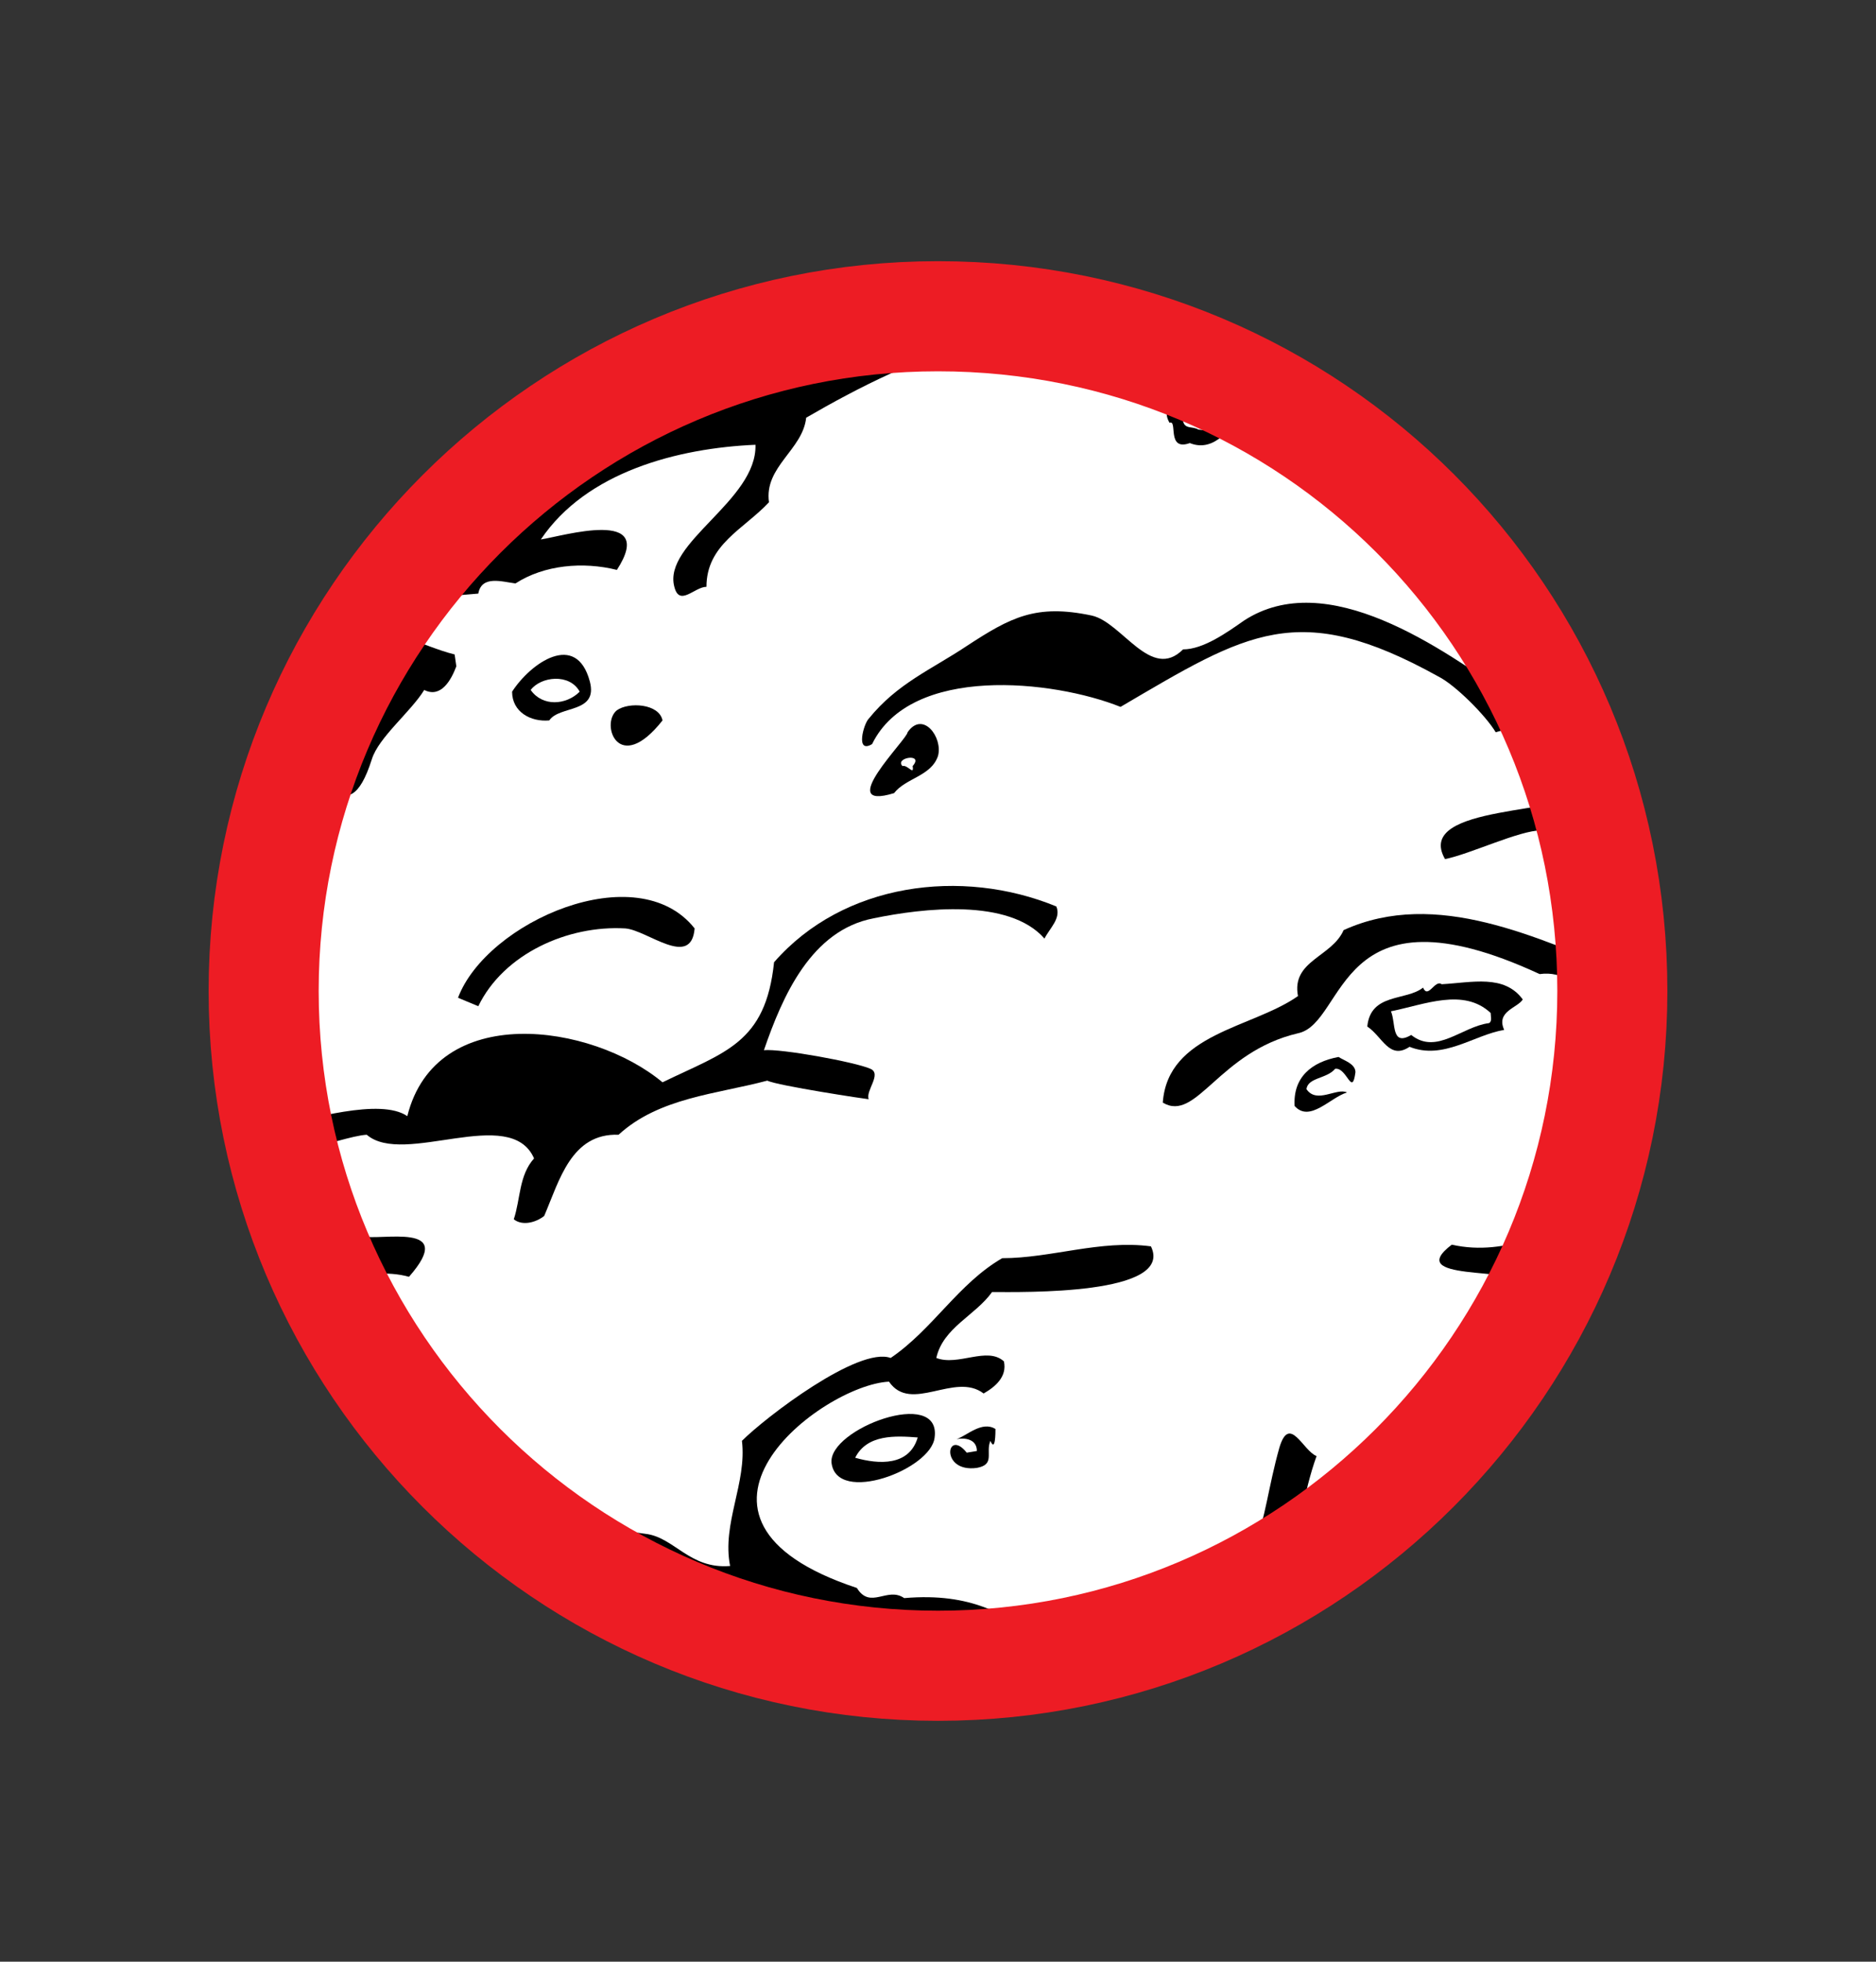 <?xml version="1.0" encoding="utf-8"?>
<!-- Generator: Adobe Illustrator 26.1.0, SVG Export Plug-In . SVG Version: 6.00 Build 0)  -->
<svg version="1.1" id="Layer_1" xmlns="http://www.w3.org/2000/svg" xmlns:xlink="http://www.w3.org/1999/xlink" x="0px" y="0px"
	 viewBox="0 0 111 116" style="enable-background:new 0 0 111 116;" xml:space="preserve">
<rect x="0" y="0" width="111" height="116" fill="#333333" stroke="none"/>
<style type="text/css">
	.st0{fill:#FFFFFF;stroke:#FFFFFF;stroke-width:0.414;}
	.st1{stroke:#FFFFFF;stroke-width:0.414;}
	.st2{fill:none;stroke:#ED1C24;stroke-width:6.631;}
	.st3{clip-path:url(#SVGID_00000145741786291661113680000010022179249172071602_);}
	
		.st4{clip-path:url(#SVGID_00000037655917970199598280000015381345042747010995_);fill:#FFFFFF;stroke:#000000;stroke-width:1.235;}
	
		.st5{clip-path:url(#SVGID_00000037655917970199598280000015381345042747010995_);fill:#FFFFFF;stroke:#000000;stroke-width:1.646;}
	.st6{clip-path:url(#SVGID_00000037655917970199598280000015381345042747010995_);fill:#FFFFFF;}
	.st7{clip-path:url(#SVGID_00000037655917970199598280000015381345042747010995_);}
	.st8{clip-path:url(#SVGID_00000037655917970199598280000015381345042747010995_);fill:#ABABAB;}
	.st9{clip-path:url(#SVGID_00000037655917970199598280000015381345042747010995_);fill:none;stroke:#000000;stroke-width:1.235;}
	.st10{clip-path:url(#SVGID_00000037655917970199598280000015381345042747010995_);fill:none;stroke:#000000;stroke-width:1.646;}
	.st11{clip-path:url(#SVGID_00000065054061908563347010000003465242070899396770_);}
	.st12{stroke:#000000;stroke-width:0.408;stroke-miterlimit:3.864;}
	.st13{fill:#FFFFFF;stroke:#000000;stroke-width:0.408;stroke-miterlimit:3.864;}
	.st14{fill:none;stroke:#ED1C24;stroke-width:6.531;}
	.st15{clip-path:url(#SVGID_00000090994904475639759260000006591348390189248954_);}
	.st16{fill:#FFFFFF;stroke:#000000;stroke-width:1.24;}
	.st17{fill:#8F817D;stroke:#FFFFFF;stroke-width:7.438821e-02;}
	.st18{fill:#B7AAA7;stroke:#FFFFFF;stroke-width:7.438821e-02;}
	.st19{fill:#CCC2C0;stroke:#FFFFFF;stroke-width:7.438821e-02;}
	.st20{fill:#A29490;stroke:#FFFFFF;stroke-width:7.438821e-02;}
	.st21{fill:none;stroke:#ED1C24;stroke-width:6.612;}
	.st22{fill:#FFFFFF;stroke:#000000;stroke-width:0.827;}
	.st23{clip-path:url(#SVGID_00000165938147070398328120000008116622391048848536_);}
	.st24{fill:#FFFFFF;}
</style>
<circle cx="183.8" cy="54.6" r="40.6"/>
<g>
	<line class="st0" x1="150.8" y1="41.8" x2="182.4" y2="95.3"/>
	<line class="st0" x1="150.2" y1="42.4" x2="181.5" y2="95.3"/>
	<path class="st0" d="M171.1,76l-18.5-31.3c0,0,8.9-5.5,12.6-6.6c3.7-1.1,8.6-3.2,12-1.8c3.5,1.4,3.1,2.9,6.1,3
		c1.6,0.1,3.1-2.1,8.5-3c7-1.2,9.7-0.7,10.9,0.4c1.3,1.1,1.4,6.3,3,8.8c1.6,2.5,5.2,6.6,7.7,10.2c2.5,3.6,7,8.1,7,8.1l-2-0.4
		c0,0-1.1-0.9-3.2-0.7c-2.1,0.2-2.7,0.2-5,1.1c-2.3,0.9-3.9,2.9-8.4,2.7c-4.5-0.2-8.4-2.7-11.1-1.8c-2.7,0.9-3.6,2.3-6.1,3.6
		c-2.5,1.3-3.2,0.9-5.5,2.3c-2.3,1.4-2.7,2.1-4.3,3C173.1,74.4,171.1,76,171.1,76z"/>
	<line class="st0" x1="196.4" y1="60.8" x2="196.8" y2="60.7"/>
	<path class="st0" d="M196.8,60.7l1.8-0.3c0,0,1.1,2.2,2.1,3.2c0.7,0.6,1.8,1.5,2.4,2.1"/>
	<path class="st0" d="M203.2,65.7c0.1,0.1,0.2,0.1,0.2,0.2"/>
	<path class="st0" d="M203.4,66c0.2,0.2,0.3,0.3,0.3,0.3l-3,0.1c0,0-1.8-1.6-2.9-2.6c0,0-1.1-1.9-1.7-3.1"/>
	<path class="st0" d="M196.1,60.5c-0.1-0.2-0.2-0.3-0.2-0.4c-0.5-1.1-3.6-4.3-5.2-6.1c-1.6-1.8-6.1-8.4-6.1-8.4
		c-1.4-2.7-3.6-6.8-3.6-6.8s-2.7-2-4.5-2.7c-1.9-0.7-5.6,0.4-5.6,0.4"/>
	<path class="st0" d="M150.1,40.4c-0.6,0-1,0.5-1,1c0,0.6,0.5,1,1,1c0.6,0,1-0.5,1-1C151.1,40.8,150.7,40.4,150.1,40.4z"/>
</g>
<path class="st1" d="M152.6,44.7c0,0,3.2-2,4.4-2.5c1.2-0.5,4.5-2.4,4.5-2.4s2,3,2.8,4.3c0.8,1.2,2.6,3.7,2.6,3.7s-3,1.2-3.7,1.6
	c-0.6,0.4-2.4,1.7-3.1,2.1c-0.7,0.4-2.4,1.5-2.4,1.5L152.6,44.7z"/>
<path class="st1" d="M166.8,47.8c0,0,0.9-0.4,2.9-0.9c2-0.5,6.3-2.6,6.3-2.6l2.8,3.9l1.7,2.9c0,0-2.2,1-2.9,1.4
	c-0.6,0.4-2.8,1.5-4,2.1c-1.2,0.5-3,1.7-3,1.7s-2.1-4-2.5-4.9C167.8,50.5,166.8,47.8,166.8,47.8z"/>
<path class="st1" d="M170.6,36.5c0,0,2.5,1.9,3.5,3.5c1,1.6,1.9,4.4,1.9,4.4s1-0.7,4.8,0.1c3.8,0.8,4.1,1.7,4.1,1.7l-3.8-7.4
	c0,0-2.4-2-3.8-2.4c-1.3-0.4-3.5-0.6-4.5-0.3C171.6,36.3,170.6,36.5,170.6,36.5z"/>
<path class="st1" d="M170.6,56.3c0,0-3.5,2.4-4.5,2.9c-1.1,0.5-4,1.8-4,1.8l4.7,7.8c0,0,1.6-0.7,2.7-1.3c1.1-0.6,2-2.2,2.9-2.7
	c0.9-0.4,2.8-1.3,2.8-1.3s-1.5-2.9-2.5-3.9C171.6,58.5,170.6,56.3,170.6,56.3z"/>
<path class="st1" d="M175,63.3c0,0,2.1-0.6,4.4-2c2.3-1.3,5.6-2.9,5.6-2.9s1.2,1.2,2.7,2.7c1.4,1.4,2.4,3.7,2.4,3.7
	s-4.1,2.7-4.5,2.9c-0.4,0.2-3.7,1.5-4.2,1.7c-0.5,0.2-2,1.1-2,1.1s-1.8-2.3-2.4-3C176.2,66.7,175,63.3,175,63.3z"/>
<path class="st1" d="M185,58.3c0,0,1.2-0.7,4.5-0.4c3.3,0.4,5.9,1.5,5.9,1.5s-2.9-3.3-3.8-4.3c-1-1-2.5-3.5-2.5-3.5s-1.8-1-4-1
	c-2.2,0-4.5,0.4-4.5,0.4s0.6,2.1,1.8,3.7C183.3,56.4,185,58.3,185,58.3z"/>
<path class="st1" d="M186,47.7c0,0,0.6-0.2,2-0.4c1.3-0.3,1.8-0.6,1.8-0.6l3.7,7.1l-2.6,0.7l-1.9-2.7L186,47.7z"/>
<path class="st1" d="M184.3,39c0,0,1.5,1.3,2.8,3.1c1.3,1.8,2.6,4.5,2.6,4.5s1.6-1.2,3.9-2.1c2.3-0.9,3.9-1.4,3.9-1.4
	s-1-2.1-1.9-3.7c-0.9-1.6-2.3-3.3-2.3-3.3s-3.3,0.4-4.4,0.9C188,37.4,184.3,39,184.3,39z"/>
<path class="st1" d="M197.6,43c0,0,2-0.1,3.6-0.1c1.6,0,3.6,0.2,3.6,0.2s0.5,1.7,1.1,2.5c0.5,0.8,3,4.2,3,4.2s-2.3-0.8-4.5-0.5
	c-2.2,0.3-4.1,1.1-4.1,1.1s-1-2.4-1.3-3.5C198.5,45.7,197.6,43,197.6,43z"/>
<path class="st1" d="M200.1,50.3c0,0-2,1.2-2.9,1.7c-1,0.5-3.7,1.7-3.7,1.7s0.9,2.1,2,3.3c1.1,1.2,3.1,3.5,3.1,3.5s2.3-0.6,3.7-1.5
	c1.3-0.9,3.2-1.9,3.7-1.9c0.4,0-2.4-2.5-2.4-2.5L200.1,50.3z"/>
<path class="st1" d="M205.9,57c0,0,1.7-0.4,4.4-0.3c2.7,0.2,4.2,0.2,4.2,0.2l5.9,6.8c0,0-3.7-1.2-5.2-1.2c-1.4,0.1-4,0.8-4,0.8
	s-2-1.4-2.9-2.5C207.4,59.7,205.9,57,205.9,57z"/>
<path class="st1" d="M196.4,60.9l2.2-0.4c0,0,0.9,1.9,1.6,2.7c0.7,0.8,3.7,3.2,3.7,3.2s-2,0-2.5,0c-0.5,0-1.5-1.1-2.1-1.5
	c-0.6-0.4-2.1-2.4-2.1-2.4L196.4,60.9z"/>
<circle class="st2" cx="183.8" cy="54.6" r="40.6"/>
<g>
	<g>
		<defs>
			<circle id="SVGID_1_" cx="180.5" cy="149.7" r="40.3"/>
		</defs>
		<defs>
			<circle id="SVGID_00000117639472246340510600000002765139840415264702_" cx="180.5" cy="149.7" r="40.3"/>
		</defs>
		<use xlink:href="#SVGID_1_"  style="overflow:visible;"/>
		<clipPath id="SVGID_00000101102376345595560810000010732057447167757226_">
			<use xlink:href="#SVGID_1_"  style="overflow:visible;"/>
		</clipPath>
		
			<clipPath id="SVGID_00000026149595029553902760000016282883376976986558_" style="clip-path:url(#SVGID_00000101102376345595560810000010732057447167757226_);">
			<use xlink:href="#SVGID_00000117639472246340510600000002765139840415264702_"  style="overflow:visible;"/>
		</clipPath>
		
			<path style="clip-path:url(#SVGID_00000026149595029553902760000016282883376976986558_);fill:#FFFFFF;stroke:#000000;stroke-width:1.235;" d="
			M220.5,186.1c-1.1-0.6-3.2-0.3-3.8-1.3c-2.8-0.5-5.4-1.4-8.1-1.9c-0.5-0.7-9.5-0.6-10-0.6c-0.1-0.1-0.1-0.1-0.1-0.2
			c0.1-0.1,0.3-0.2,0.3-0.3c-1.4-0.1-11.8-0.6-11.9-1.2c0.1-0.3,0.3-0.1,0.4-0.3c-0.9-0.5-2.8,0.1-3.8-0.3c0,0,0-0.1,0-0.1
			c-3.1-0.3-4.8,0.1-7.7,0.5c-2.2,0-4.3,1.1-6.2,0.6c-0.3,0-3.8-0.2-3.6,0.5c2.4,1.7-1.9,1.6-2.6,1.6c-0.5-0.1-0.9-0.2-1.4-0.3
			c-1.6-0.1-3.2,0.6-4.6,0.5c-0.1-0.2,0-0.3,0-0.4c1.1-0.8,3.1-1.6,3.8-2.5c-1.6-1.2-4.4-0.1-6.2-1.1c0-1.5,3.3-1.5,3.5-2.7
			c-0.3-0.3-0.9-0.6-0.9-0.9c0.1-0.1,0.1-0.1,0.2-0.2c0,0,0,0,0.1,0c0.4-0.2,0.9-0.4,1.2-0.8c-0.5-1-5.5-2.5-6.2-2.7
			c-1-0.2-5.8-0.6-5.7-1.6c0.5-0.1,0.9-0.2,1.4-0.3c0.2-0.5,2.5-0.5,3.2-0.7c0-1.6,4.5-4.8,6-5.7c2.3-1.7,4.6-3.2,6.7-5.2
			c0.2-0.2,3.4-2.5,3.5-3.1c0.2-0.1,0.3-0.1,0.5-0.2c0-0.5-0.3-1-0.5-1.3c-0.4,0-1.3-0.1-1.4-0.4c-0.6-0.1-2-0.6-2.2-1.2
			c-1-0.3-1-0.6-1.1-1.4c-1.1,0-0.7-0.2-1.7,0.4c-2.7,0.9-4.7-0.7-3.7-3.4c-1.5-0.2-1.2-0.7-1-1.9c-0.6,0-1.1,0.1-1.4-0.3
			c-1.3,0.2-2,0.1-3.1,0.4c-3,0-3.1-2.6-1.4-4.3c0,0,0-0.1,0-0.1c-2.5-1.5,1-2.7,1-3c-1.6-1.1-1.1-0.9-0.7-1.9c-2-2.4,2.1-3.1,2-3.4
			c0.1-1.2,1.1-1.5,2.1-1.8c0-0.7,0.2-0.5,0.7-0.9c-2.7-2.3,2-3.3,3.6-3.3c-0.1-1.3,0.2-1.3,1.2-1.7c0-0.9,1-3,1.8-3.3
			c0.1-0.6,0.2-0.8,0.6-1.3c-0.4-3.8,3.1-3.8,4.9-1.3c1.2-1.5,0.9-1.1,2.7-1.2c0.2-1.4,0.6-2,2-2.2c2.4-2.3,5.4-0.4,6,2.7
			c0.5,0.2,0.9,0.4,1.2,1c0,0,0.1,0,0.1,0c1.5-1.2,6.5,0.8,5.2,3c0,0.1,0,0.1,0,0.2c1.7,0.6,0.4,1.6,0.5,2.3
			c0.7,0.3,0.6,0.7,0.5,1.4c1,0.3,1.2,0.6,1.3,1.7c1.1,0.1,1.5,0.6,2.6,0.2c1,0,1.5-0.1,2.4,0.7c0.8,1.3,2-1.2,4.1-0.6
			c0.6-0.4,1.2-0.9,2-0.7c0.9,0.8,1.6-2,3.1,0.1c1.9-0.1,2.5,0.4,2.8,2.4c2.3-0.6,1,1,1.7,2.6c2.4,0,1.2,0.2,1.3,2.3
			c1.6-0.6,2.1,0.1,2.2,1.7c1.2-0.1,1.4,0.5,1.2,1.7c1.4,0.3,1.2,0.4,1.2,1.5c1.2,1.2,1.4,1.5,1.2,3.4c2.3,1.2,2.4,5.1-0.2,6.1
			c-0.2,0.6-0.8,1.2-1.5,1.3c0.2,1.1-0.3,1.5-0.3,2.8c-0.3,1.1-0.5,0.9-1.4,1.5c-0.3,1.5-1.1,1.7-2.5,1.7c-0.3,0.9-0.9,1-1.7,1
			c-0.3,0.5-0.7,0.6-1.2,0.9c-0.3,1-0.9,1.3-1.9,1.3c0.5,0.8,1,1.6,1.5,2.4c1.7,0,5.1,1.7,6.6,2.2c1.7,0.8,2.7,2.1,4.6,2.9
			c1.9,0.4,3.5,1.1,5.3,1.6c3.1,0.3,6.1,0.6,9.3,1.3c0,0.1,0,0.2,0.1,0.3c-1.1,1.6-4.8,1.5-5,2.4c0.3,1.1,0.5,2,0.5,3.2
			c2,1.7-0.3,1.6-0.3,2.9c0.4,0.3,1.2,1.9,1.5,2.5c0,0.5-0.5,0.6-0.5,1.1c0.1,0.1,2.7,1.3,2.3,2c-2.6,0.1-5.2,0.3-7.7,0.7
			C220.9,186.1,220.8,186.1,220.5,186.1L220.5,186.1z M192.3,165.2c0,0,0.1,0,0.1,0c0.1-0.3,1.1-0.3,1.3-0.3c2-0.7,3.6-2.2,5.6-2.9
			c0.1,0,0.8,0.3,0.9,0.2c-0.4-0.5-1-0.9-1.2-1.3c-0.2,0-0.1,0-0.2,0.1c-1.2,0-3.3-1.2-3.7-2.2c-1.6-0.2-3.6-0.6-3.8-2.4
			c-0.3-0.1-0.6-0.2-0.9-0.3c-2.5,1.3-3.9-0.3-3.8-2.7c-1.1-0.1-3.2-0.2-2.8-1.8c-0.5,0-1,0-1.5,0c-1.5-0.2-3,0.2-4.4,0.3
			c-1.4,1.5-2.2,2-4.4,1.7c0,0.2-0.1,0.3-0.1,0.5c2.9,0.2,5,2.7,7.4,4.3c1.8,1.4,2.3,3.2,4.8,2.8
			C187.7,162.5,189.5,164.4,192.3,165.2z"/>
		
			<path style="clip-path:url(#SVGID_00000026149595029553902760000016282883376976986558_);fill:#FFFFFF;stroke:#000000;stroke-width:1.646;" d="
			M198.9,182.2c-0.1,0-0.1,0-0.2-0.1c0.1-0.1,0.3-0.2,0.4-0.4c-0.3-0.3-11.1-0.9-12-1c0,0,0-0.1,0-0.1c0.1-0.1,0.1-0.1,0.6-0.3
			c0,0,0-0.1,0-0.1c-0.2-0.1-0.2-0.1-4-0.3c0,0,0-0.1,0-0.1c-0.6-0.1-1.2-0.2-1.7-0.3c0.3-0.1,0.3-0.1,3.4-0.2c0,0,0-0.1,0.1-0.1
			c-0.8-0.4-2.8,0.1-3.7-0.1c0.2-0.3,3-0.9,3.9-0.8c0.9-0.7,5.1-0.6,6.4-0.6c0.1-0.1,0.1-0.2,0.1-0.3c-0.3-0.2-0.4-0.3-0.6-0.3
			c0,0,0-0.1,0-0.1c0.4,0,2,0.1,2.2-0.1c-0.4-0.4-2.2-0.2-2.5-0.2c0,0,0-0.1,0-0.1c0.6-0.1,1.2-0.1,1.9-0.3c-0.7-0.1-3.8,0.4-4.2,0
			c-2.3-1-4.9-1.2-7.2-1.5c0,0,0-0.1,0-0.1c0.1-0.1,4.8-0.3,5.1-0.3c1.6,0.2,3.5-0.2,5.3-0.2c1,0.1,1,0.1,1.3,0.1
			c0.1-0.1,0.1-0.1,0.1-0.3c1.1-0.1,1.1-0.1,2.3-0.1c0,0,0-0.1-0.1-0.2c-0.9-0.2-1.7-0.1-2.5-0.1c0,0,0,0,0-0.1
			c0.4-0.4,1.9,0,2.6-0.3c-0.7-0.2-2.9-0.3-3.3,0.1c-0.5-0.1-1-0.3-1.4-0.4c0,0,0-0.1,0-0.1c1.8-0.2,4-0.2,5.8-0.6
			c-0.7,0-5.9,0.1-6,0.6c-0.4,0-0.8-0.3-1-0.4c0,0,0,0,0.1-0.1c2.6-0.1,5.3-0.4,7.9-0.6c0,0,0,0,0-0.1c-2.8-0.5-5.9,0.8-8.6,0.3
			c0,0,0,0,0-0.1c2.4-0.3,4.9-0.6,7.4-0.7c-0.8-0.8-8.2,1.2-8.5,0.1c1.1-0.1,5.2-0.1,6-0.4c-1.4-0.7-5.3,0.5-7,0.1c0,0,0-0.1,0-0.1
			c2.5-0.1,5-0.2,7.7-0.1c0-0.1,0-0.1,0-0.1c3.9,0.3,7.8,1,11.5,2.5c0.7,0.8,1.9,0.6,2.7,1.1c-0.1,0.1-4.3,1.4-4.4,1.4
			c-1-0.1-2.2-0.3-3,0.1c0,0,0,0.1,0,0.1c0.6,0,1.3-0.2,1.9,0.1c-0.4,0.4-2.1-0.5-2.1,0.4c0.4,0.4,5.5-0.7,6.5,0.7
			c1,0.5,1.9,0.8,2.9,1.4c-0.1,0.1-2.4-0.1-2.8,0.1c0.7,0.1,1.7,0,2.4,0.3c-0.3,0.2-2,0-2.5,0.2c0,0,0,0,0,0.1
			c0.6,0,0.7,0.1,2.9,0.2c-1.3,1.1-3.9,0.8-5.3,2.3c-0.4,0.2-1.1,0.5-1.2,0.8C202.4,182.1,200.7,182.1,198.9,182.2z"/>
		<path style="clip-path:url(#SVGID_00000026149595029553902760000016282883376976986558_);fill:#FFFFFF;" d="M212,179
			c-0.1-0.2-0.2-0.2-0.3-0.2c0,0,0-0.1,0-0.1c0.6,0.1,0.6,0.1,0.7,0.2C212.3,179,212.2,179,212,179z"/>
		<path style="clip-path:url(#SVGID_00000026149595029553902760000016282883376976986558_);" d="M196.7,175.9c0,0-0.1-0.1-0.1-0.1
			c0-0.2,0.1-0.7,0.4-0.3c-0.1,0.1-0.1,0.1-0.1,0.2c0,0,0.1,0,0.1,0.1C197,176,196.8,175.9,196.7,175.9z"/>
		<path style="clip-path:url(#SVGID_00000026149595029553902760000016282883376976986558_);" d="M197.5,175.9c0,0,0,0-0.1-0.4
			c0.1,0,0.2,0,0.2,0c0.1,0.2,0.1,0.2,0.1,0.3C197.7,175.8,197.7,175.8,197.5,175.9z"/>
		<path style="clip-path:url(#SVGID_00000026149595029553902760000016282883376976986558_);" d="M169.4,175.6
			c-0.2-0.5,0.6-1.7,1-1.9c-0.1,0.2-0.5,0.8-0.4,0.9c0.5-0.5,1.4-1,2.2-1c0,0.1,0,0.1,0,0.2c-0.2,0.1-0.6,0.7-0.6,0.9
			c0.6-0.2,1.2-0.2,1.9-0.3c0.1,0.1,0.1,0.1,0.1,0.3c-0.2,0.1-0.4,0.2-0.6,0.3c0,0,0,0.1,0,0.1c0.4,0,1.5-0.1,1.9,0.3
			c0,0-0.1,0.1-0.1,0.1c-1.1-0.1-1.8-0.3-2.8,0.1c-0.3,0-0.4-0.1-0.4-0.3c0.2-0.2,0.9-0.2,1.1-0.5c-0.8,0-1.5,0.6-2,0.6
			c-0.1-0.1-0.1-0.2-0.1-0.3c0.4-0.4,0.9-0.8,1.4-1.2c0,0,0-0.1,0-0.1c-0.9,0.5-1.2,0.6-1.7,1.3c-0.3,0-0.3-0.1-0.3-0.2
			c0,0-0.1,0-0.1,0C169.7,175.1,169.7,175.6,169.4,175.6z"/>
		<path style="clip-path:url(#SVGID_00000026149595029553902760000016282883376976986558_);" d="M199.6,175.2
			c-0.4-0.1-0.5-0.3-0.5-0.6c0.3-0.3,0.6-0.2,1.1-0.3c0,0.1,0,0.2,0,0.3c0.2,0.1,0.2,0.1,0.2,0.3C200,175.2,199.9,175.2,199.6,175.2
			z"/>
		<path style="clip-path:url(#SVGID_00000026149595029553902760000016282883376976986558_);fill:#FFFFFF;" d="M199.5,174.9
			c0-0.1,0-0.1-0.1-0.2c0.1,0,0.2,0,0.4,0.1c0,0,0,0,0,0.1C199.7,174.9,199.6,174.9,199.5,174.9z"/>
		<path style="clip-path:url(#SVGID_00000026149595029553902760000016282883376976986558_);fill:#ABABAB;" d="M181.5,174.7
			c-0.1,0-0.2-0.1-0.2-0.1c0.1,0,0.5-0.1,0.3,0.1C181.5,174.7,181.5,174.7,181.5,174.7z"/>
		
			<path style="clip-path:url(#SVGID_00000026149595029553902760000016282883376976986558_);fill:none;stroke:#000000;stroke-width:1.235;" d="
			M164.3,171.6c0,0,0-0.1,0-0.1c1.3-0.7,2.1-1.9,3.5-2.4c0.1-0.2,0.1-0.3,0-0.4c-0.5,0-1,0.5-1.4,0.7c0-0.1,0-0.2,0-0.3
			c1-1.1,2.5-0.6,2.5-2.7c0.9-2.5,0-4.6-1-6.8c0-0.6-0.1-1.1,0.6-1.2c0.2,0.8,0.3,1.5,0.4,2.3c0.5-0.1,0-2.1-0.1-2.6
			c0.8,0.3,0.9,1,1,1.8c0,0,0.1,0,0.1,0c0-0.3,0-0.3,0.1-0.4c0,0.1,0.1,0.2,0.1,0.3c0.4-1.2-1.1-1.7-1.1-2.3c0.7-1.7-2.4-6-3.6-7.1
			c-0.3-0.6,0.1-0.6,0.4-1.1c0.8,0,2.7,2.8,3,3.6c0.1,0,0.1,0,0.2,0c0-0.5-0.5-1-0.4-1.4c0.3,0.3,0.5,0.7,0.8,1
			c0-0.7-0.6-1.3-1.1-1.6c0-0.9,0-1.4,0.2-2.2c0.6-0.1,1.1-0.6,1.6-0.6c0,1.6,0.4,3.2,0.8,4.8c0.1,0.1,0.1,0.1,0.2,0.2
			c0,0,0.1,0,0.1-0.1c-0.1-0.9-0.1-0.9-0.1-1.2c0.2,0,0.6,0.6,0.9,0.6c0.1-0.3-0.5-0.5-0.5-0.9c0.6-1.3,1.6-2.4,2.3-3.7
			c0.3-1.2,1.2-1.6,1.7-2.6c0.3-0.1,0.5-0.2,0.8-0.2c0.1,0.2,0.3,0.2,0.5,0.3c-0.5,0.4-1.3,0.2-1.4,0.9c0.7,0.9-1.2,3.5-1.6,4.3
			c-0.8,2.2-2,5.4-0.9,7.7c0.2,1.4-0.3,3.2,0.2,4.6c0.9,0.7,1.5,3.2,1.8,4.5c0.4,1,1.1,2.2,2.1,2.9c0.3,0.1,1.3,0.6,1.4,1
			c-1-0.2-2-0.6-2.9-0.8c0-0.4,0.2-1.2,0.1-1.4c-0.5,0-1.1,0.7-1.4,0.6c-0.2-1.1-0.6-0.9-1-0.1c-0.2,0-0.6-0.4-0.9-0.4
			c-0.6,0.6-1.7,1.1-2.4,1.7c0-1.4-0.7-0.3-1.2-0.1c-0.1-0.5-0.1-0.4-0.3-0.7c-0.4,0.1-0.3,0.5-0.3,0.9
			C167.4,171.4,165,171.5,164.3,171.6z"/>
		<path style="clip-path:url(#SVGID_00000026149595029553902760000016282883376976986558_);fill:#FFFFFF;" d="M186.5,170.9
			c-0.1,0-0.2-0.1-0.2-0.1c0,0,0-0.1,0-0.1c0.2,0,0.3,0,0.5,0c0,0,0,0.1,0,0.1C186.6,170.9,186.6,170.9,186.5,170.9z"/>
		
			<path style="clip-path:url(#SVGID_00000026149595029553902760000016282883376976986558_);fill:none;stroke:#000000;stroke-width:1.646;" d="
			M164.8,170.8c-0.8-0.3-1.5-0.2-2.2-0.4c0-0.1,0-0.1,0-0.1c0.5-0.1,2.5-0.2,2.6-0.2c0-0.1,0-0.1,0-0.2c-0.3-0.2-1-0.8-1-0.9
			c0.9,0.1,1,0.5,1.6,0.6c0,0,0.1-0.1,0.1-0.1c-0.2-0.6-0.5-1-0.8-1.5c0,0,0.1,0,0.1,0c1.2,1.6,1,1.8-0.4,2.9
			C164.9,170.8,164.8,170.8,164.8,170.8z"/>
		<path style="clip-path:url(#SVGID_00000026149595029553902760000016282883376976986558_);fill:#FFFFFF;" d="M193.8,170.6
			c0,0,0-0.1,0-0.1c0.1,0,0.3,0,0.4,0C194.1,170.7,193.9,170.6,193.8,170.6z"/>
		
			<path style="clip-path:url(#SVGID_00000026149595029553902760000016282883376976986558_);fill:none;stroke:#000000;stroke-width:1.646;" d="
			M162.4,170C162.4,169.9,162.4,169.9,162.4,170c0.7-0.5,0.6-0.5,1.6-0.5c0,0,0.1-0.1,0.1-0.1c0.1,0,0.2,0,0.3,0
			C164.6,169.7,162.8,169.9,162.4,170z"/>
		
			<path style="clip-path:url(#SVGID_00000026149595029553902760000016282883376976986558_);fill:none;stroke:#000000;stroke-width:1.235;" d="
			M201.5,169.6c-0.1,0-0.2-0.1-0.3-0.1c0.2-0.9,0.5-1.4,0.6-2.5c0.8-4.3-1.9-5.3-4-7.8c-0.5-1.2-2.8-1.6-2.8-2.9
			c1.6-0.5,2,0,2.8,1.6c0.3,0.1,0.5,0.3,0.6,0.7c0.2,0,1.9,1.2,2,1.3c0.1,0.4,0,1.5,0.6,1.6c0.3-0.2-0.1-0.3-0.2-0.4
			c-0.1-0.4-0.1-0.5-0.2-0.8c0.3,0.1,0.4,0.5,0.9,0.4c0-0.1,0-0.2,0-0.3c-0.9,0-2.1-3.7-2.1-4.6c3.7,0,2.5-1,2.5,3.5
			c0.2,0.9,1.4,2.9,2.1,3.5c0,0,0,0.1,0,0.1c-0.5,0.3-1.1,0.6-1.4,1c0.5,0,0.8-0.7,1.4-0.6c-0.2,0.3-0.4,1.1-0.6,1.3
			c0,0,0.1,0,0.1,0c0.2-0.4,0.5-1.1,0.9-1.2c0.3,0.4,0.6,0,0.6,1c-0.9,1.6-0.4,2.7,0.4,4.4c0,0.1,0,0.1,0,0.2
			c-0.9,0.1-0.9,0.1-1.6,0.3c0-0.3,0.3-0.3,0.3-0.6c-0.1-0.1-0.1-0.1-0.2-0.1C203.2,168.8,202.1,169.6,201.5,169.6z"/>
		<path style="clip-path:url(#SVGID_00000026149595029553902760000016282883376976986558_);fill:#FFFFFF;" d="M215.5,169.6
			c-2.2-0.6-4-0.3-6.2-0.3c0-0.2,0.1-0.2,0.2-0.3c0-0.2,0-0.2-0.1-0.3c-1.2,0.1-2.3,0.4-3.4,0.4c-0.4-1.4-1.3-2.5-0.9-3.9
			c0.2-0.4,0.4-0.8,0.5-1.2c-0.2-0.2-0.5-0.4-0.5-0.6c2.7,0.2,6.3,1.9,8.3,3.8c1.9,1.2,3.4,1.2,5.4,2.1c0,0,0,0,0,0.1
			C216,169.6,216,169.6,215.5,169.6z"/>
		
			<path style="clip-path:url(#SVGID_00000026149595029553902760000016282883376976986558_);fill:#FFFFFF;stroke:#000000;stroke-width:1.235;" d="
			M184,151.6c1.2-1,3.5,0.3,4.4-1.8c0.6-0.5,0.9-1.2,0.9-1.9c1.1-0.2,1.2-0.5,1.4-1.6c1.3-0.2,2.1-0.6,2.3-2
			c1.1-0.6,0.8-2.9,0.2-3.7c-0.2-0.2-0.4-0.3-0.4-0.5c0,0-0.1-0.1-0.1-0.1c0.1-1.1,0.2-1-0.8-1.7c0-0.8-0.1-1.1-0.2-1.9
			c2.6-0.8,4-4.1,2-6"/>
		
			<use xlink:href="#SVGID_00000117639472246340510600000002765139840415264702_"  style="overflow:visible;fill:none;stroke:#ED1C24;stroke-width:6.585;"/>
	</g>
</g>
<g>
	<circle cx="-43.6" cy="176.4" r="40.4"/>
	<g>
		<g>
			<defs>
				<circle id="SVGID_00000039829217099645845400000013913168349473121438_" cx="-42.8" cy="175.4" r="40"/>
			</defs>
			<clipPath id="SVGID_00000152245164261100810430000000552786095940930466_">
				<use xlink:href="#SVGID_00000039829217099645845400000013913168349473121438_"  style="overflow:visible;"/>
			</clipPath>
			<g style="clip-path:url(#SVGID_00000152245164261100810430000000552786095940930466_);">
				<line class="st12" x1="-87.3" y1="112.3" x2="-87.7" y2="112.3"/>
				<path class="st13" d="M-59.2,150.8c-0.3,0.4-0.7,0.8-0.5,1.4c0.5,0.5,1.1-0.1,1.5-0.3c0.5-0.2-0.1-0.7,0-0.8
					c1.8-0.3,2.6,1.4,4.4,1.1c1.4,1.3,2.9,1.5,4.5,2.4c0.9-0.2,0.6,1,1.2,1.2c1.7,0.8,2.7,2.3,4.2,3.1c0.2,1.4,1.7,1.3,2.1,2.6
					c0.9,2.5,2.2,4.7,4.5,6.2l0.3,0.9c2.5,2.6,5.8,4.7,8.7,6.4c1.5,1.5,3.7,1.5,5.3,3.2c0.5-0.2,0.2-0.7,0.1-1.1
					c-1.9-0.5-3.6-2.2-5.5-2.8c-2.8-2.3-5.8-3.6-7.8-6.7c5.6,1.1,10.8,2.8,16.7,3.4c1.5,1.1,3.7,0.5,5.4,1.3
					c3.6,1.2,7.7,1.7,11.1,2.9c1.9,1,4.1,1.2,5.4,2.9c-2.7,1.1-6.1,0.7-8.3,2.8c-4.5-1-8.9-1.8-13.1-3.4c-0.5-0.2-0.6,0.4-0.7,0.5
					l0.7,0.6c8.6,2.6,17.5,4.2,25.9,7.5c5.1,1.5,10.3,2.3,15.1,3.9c5.7,1.3,10.2,4.7,16.1,5.9c1.3,0.6,2.8,0.9,4.3,1.3
					c3.4,2.5,7.9,1.8,11.5,3.9c2.5,1.6,5.8,1.7,8.4,3.2c3.9,1.2,7.8,1.3,11.4,2.8c4,1,8.4,1.6,12.1,3.5l4.7,3.6
					c0.5,1.6-1.5,0.8-1.9,1.6c-5.2,1.3-10.9,0.3-15.9,1.4c-1.8,0.7-3.1-0.9-4.9-0.6c-7.8-2.3-15.1-5.6-23-7.4
					c-6.7-3.3-13.6-5.3-20.4-8.4l-4.9-1.9l-0.3,0.5l1.1,0.9c6.7,1.9,12.5,5.7,19.3,7.7c3.7,1.5,7,3.2,11.1,3.7
					c5.1,2.2,9.9,3.6,15.3,5.2c2.6,1.1,5.1,1,7.8,2.2c5.4,2.7,9.9,6.4,15.1,9.1c0.9,1.1,1.9,2.3,2.6,3.6c-0.8,1.6-2.5,3.4-4.7,3.5
					l-0.2,0.3l-6.3,0.9l-9.5-0.9c-5.5,0.1-9.4-0.8-15.1-0.3c-1.1-0.6-4.3,0-5.3,0.2c-8-0.9-15.3,0.5-22.7-0.5
					c-4.6,0.4-9.1-2.6-13.6-0.3c0.7,1.2,2.6,1.3,3.6,2l0.4,0.7c-3.2,1.5-7,1.6-10.3,2.3c-2,0.2-3.6-1.4-5.4-2.2
					c-4.1-3.8-9.4-6.1-13.2-9.6c-1.7-0.8-3.4-2.7-4.8-4c-1.2-0.8-2.3-2.6-3.8-2.4c2,2.3,4.9,4,7,6.4c2.9,1.8,5.2,4,8.2,5.8
					c3.2,1.8,5.8,5.2,9.5,6.4c0.4,0.6,1.6,1.1,0.8,2c-1.3,1.6-3.9,2.3-5.8,2.7c-5.1-0.5-10-1.5-15-2.9c-2.6-0.8-5.1-2.1-7.8-2.2
					c-0.8,0-1.7-0.5-2.4-0.2c-2.3-0.7-5.1-1-8-1l-20.8,0.5c-7.6-0.3-14.3-2.1-21.7-2.4c-5.9-0.3-12.7-0.6-17.5-4.5
					c-0.4-1.8-2.4-1-2.1-2.9c2.5-1.1,5.6-0.8,7.8-2.5c5.2-1.5,9.3-4.5,14.1-6.9c2.3-1.8,5-3.5,7-5.5c-0.1-0.4-0.2-0.7-0.6-0.5
					l-0.5,0.1c-3.9,4.6-9.3,6.3-14.2,9.8c-4.1,1.7-8.1,3.7-13.1,4.1c-0.1-1-0.2-2.1-1.3-2.5c-3.1-1.5-6.8-1.2-9.6-3.2
					c-0.4-0.6-0.8-2,0.4-2.1c2.1-1,4.2-2.1,6.1-3.2c4.2-1.5,7.8-4.8,11.5-7.1l8.9-4.4c0.3-0.7,1.9-0.7,1.1-1.7c-0.8-0.3-0.5,1-1.4,1
					c-4.6,2.5-9.4,4.4-13.5,7.6c-1.6,0.5-2.9,1.7-4.3,2.6c-2,1.2-4.1,2.6-6.5,2.9c-3.1,1.5-6.2-2.1-9.6-0.5c-1.6-0.9-3.7-0.2-5.3,0
					c-2.6-0.6-5.2,0.4-7.8-0.7c-2.4-0.9-5-1.8-6.3-4.2c-0.9-1-1.4-2.1-1.6-3.3c0.5-1.4,1.1-3.2,2.9-3.5c0.5-1.2,2.5-0.6,3.5-1.7
					c3.7-2.1,8-1.8,12.7-2.3c5.4-0.6,10.4-2.3,16.2-2.7c1.6-0.6,4.1-1,5.7-2.4c0-0.3,0.1-0.7-0.4-0.5c-4.2,2.6-9.9,2.4-14.8,3.6
					c-4.7,1.3-9.4,1.2-14.3,1.7c-0.8-1-2.6-0.6-3.8-0.9c-1.3-0.5-2.6-1.6-3.2-2.6c2.9-3.4,7.6-3.2,11.3-4.4c1.5,0.7,2.4-0.4,3.8-0.4
					c2.6,0.1,5.2-1,7.8-0.3c1.4-0.3,2.6,0.2,4-0.5c2.5,0,5.2-0.4,7.8-0.7c2.1-0.2,4.1-1.3,5.1-3c0.5-1-0.5-2.2-1.6-2.6
					c-1.4-0.4-2,1.4-3.5,0.3c-1.5-0.8-2.9-1.6-4.6-1.9c-4.5-1.6-7.6-5.6-11.2-8.3c-5.5-5-7.9-12-10.5-18.5c0.5-0.2,1.4-0.5,1.6-1.3
					c-0.1-0.3,0.2-0.9-0.4-1.1l0.4-0.2c5,1.9,11,0.8,16.6,0.9c0.6,0.7,1.8-0.7,2.2,0.2c0.9-1.1,1.9,0.2,2.6-0.9
					c2.9-0.4,6.3,0,9.2-1.2c1.2,0.5,1.9-0.9,2.9-0.1C-77.1,152.4-68.4,149.5-59.2,150.8z"/>
				<path class="st12" d="M-103.4,154.8c-0.3,0.4-1,0.4-1.3,0l-0.2-0.6"/>
				<path class="st12" d="M-118.2,158v0.8h-0.8l-0.1-0.9C-118.8,158.1-118.5,158.5-118.2,158z"/>
				<path class="st12" d="M-115.8,160c-0.4,0.5-1,0.3-1.5,0.3l-0.5-0.6c0.6-0.6,1.1-0.6,1.7-1C-115.5,158.8-115.3,159.7-115.8,160z"
					/>
				<path class="st12" d="M-95.8,160.1c-0.4,0.2-1.3,0.4-1.3-0.5c0.1-0.4,0.2-1,0.7-1.1C-95.4,158.8-96,159.7-95.8,160.1z"/>
				<path class="st13" d="M-74,161.5c-0.6,0.3-1.5,0.4-2.2,0.2c-0.9-0.7,0.3-1.5,0.5-2C-75.5,160.6-73.4,160-74,161.5z"/>
				<path class="st12" d="M-92.8,161.6c-0.5,0.2-0.5,0.5-1.1,0.5c-0.4-0.5,0.1-1.2,0.6-1.3C-93,160.9-92.7,161.2-92.8,161.6z"/>
				<path class="st13" d="M-74.9,161h0.2v0.3c-0.4,0.2-0.8,0.2-1.1,0l0.1-0.5C-75.6,161.2-75.2,161.1-74.9,161z"/>
				<path class="st13" d="M-72,162.7l-0.2,0.1c-0.1-0.1-1-0.9-0.2-1.1C-71.7,161.6-71.9,162.4-72,162.7z"/>
				<path class="st12" d="M-116.4,162.4c0,0.5-0.5,0.4-0.8,0.5c-0.2-0.3-0.6,0-0.6-0.5C-117.5,162.3-116.6,161.8-116.4,162.4z"/>
				<path class="st12" d="M-98.1,163.8c-0.3,0.5-0.9,0.5-1.3,0.3c-0.3-0.1-0.3-0.4-0.3-0.6C-99,164.2-98.1,162.4-98.1,163.8z"/>
				<path class="st13" d="M-40.3,165.3c-0.2,0.5-0.6,0.9-1.3,0.7c-0.4,0.1-0.5-0.6-0.5-0.9C-41.8,164.5-40.3,164-40.3,165.3z"/>
				<path class="st13" d="M-54.1,167.9c-0.2,0.5-0.5,1.1-1.2,0.9c-0.5,0.2-0.6-0.4-0.5-0.7c-0.1-0.7,0.6-0.5,0.9-0.8
					C-54.6,167.3-54.1,167.6-54.1,167.9z"/>
				<path class="st13" d="M-58,167.8c-0.1,0.5-0.8,0.6-1.3,0.5c0.1-0.3-0.3-1,0.4-0.9C-58.4,167.4-58,167.3-58,167.8z"/>
				<path class="st13" d="M-53.2,170L-53.2,170v0.3l0.7-0.4c0.2,0.5-0.2,1-0.8,1c-0.3-0.1-0.7-0.2-0.8-0.5c0-0.5,0.5-0.6,0.9-0.5
					V170z"/>
				<path class="st12" d="M-106.3,170.8v0.6c-0.9,0.1-1.8-0.1-1.7-1.1C-107.9,171.3-106.9,170.4-106.3,170.8z"/>
				<path class="st12" d="M-66,173.4c0,0.6,0,1.7-0.9,1.8c-0.6-0.1-1-1-0.6-1.6C-67.1,173.4-66.5,172.9-66,173.4z"/>
				<path class="st12" d="M-96.8,174.3c-0.1,0.7-0.9,0.8-1.5,0.9c-0.3-0.5-0.5-0.8-0.4-1.4C-98.1,173.1-96.7,173.3-96.8,174.3z"/>
				<path class="st12" d="M-62.4,174.2c0.3,0.5-0.3,0.7-0.6,0.7c-0.5,0.1-0.9-0.1-0.9-0.6C-63.8,173.7-63,173.4-62.4,174.2z"/>
				<path class="st13" d="M-40.6,174.8c-0.2,0.5-0.8,0.4-1.2,0.2l-0.1-0.7C-41.4,174.2-41,174.4-40.6,174.8z"/>
				<path class="st12" d="M-79.7,176.1c0.1,0.5-0.5,0.8-1,0.7c-0.9,0.1-0.5-1.3-0.4-1.6C-80.4,175.6-79.5,175-79.7,176.1z"/>
				<path class="st12" d="M-36.1,176.3c0.3,0.5-0.3,1.2-0.8,1.1c-0.5-0.1-1.3,0.2-1.4-0.5c0-0.5,0.8-0.8,1.1-1.1
					C-36.6,175.6-36.3,175.9-36.1,176.3z"/>
				<path class="st13" d="M-36.7,176.8l-1.1-0.2c0.3,0,0.5-0.6,1.1-0.4V176.8z"/>
				<path class="st12" d="M-76.1,177l-0.3-0.4c-0.1,0.2-0.4,0.7-0.5,0.4v-0.5l0.8,0.1V177z"/>
				<path class="st12" d="M-51.1,177.9c0,0.2-0.4,0.5-0.5,0.5c-0.4-0.3-0.7-0.3-1-0.7l0.4-0.7C-51.9,177.3-51.3,177.4-51.1,177.9z"
					/>
				<path class="st12" d="M-54.8,178.6c-0.2,0.3-0.8,0.3-1.1,0c-0.4-0.5,0.1-1.1,0.6-1.1C-54.4,177.3-54.9,178.2-54.8,178.6z"/>
				<path class="st13" d="M-30.9,178.6c-0.2,0.3-0.5,1-1.1,0.7c-1.4-0.6,0.6-0.4,0.5-1.2C-31,177.9-30.9,178.4-30.9,178.6z"/>
				<path class="st13" d="M-26.2,178.8c0.1,0.4-0.4,0.5-0.6,0.5H-27c-0.1-0.3-0.1-0.7,0.3-0.8C-26.5,178.5-26.3,178.7-26.2,178.8z"
					/>
				<path class="st13" d="M-37.3,179.8c-0.1,0.6-0.7,1-1.3,1.2c-1.2-0.5-0.2-1.2-0.3-1.8C-38.4,178.8-37.1,178.8-37.3,179.8z"/>
				<path class="st13" d="M-29,181.9c-0.3,0.4-0.8,0.3-1.1,0.1c-0.2-0.4-0.6-1.2,0-1.5C-29.8,181-28.6,181-29,181.9z"/>
				<path class="st13" d="M-34.6,181.4c0.1,0.7-0.7,0.5-1.1,0.5c-0.4-0.4-0.4-0.9,0-1.2C-35.3,180.9-34.6,180.8-34.6,181.4z"/>
				<path class="st13" d="M-39.7,182.6c0.2,0.4-0.4,0.6-0.5,0.8c-0.6-0.1-0.7-0.3-1.1-0.7l0.2-0.5L-39.7,182.6z"/>
				<path class="st12" d="M-63.7,184.3h-0.5l0.1-0.9C-64.1,183.8-63.4,183.9-63.7,184.3z"/>
				<path class="st12" d="M-58.2,185.1c0,0.5-0.7,0.8-1.2,0.5h-0.5c-0.2-0.7,0.2-1.4,0.7-1.5C-58.4,183.9-58.3,184.6-58.2,185.1z"/>
				<path class="st12" d="M-91.5,185.6c-0.5,0.5-1.6,0.5-2.2,0v-1.3c0.2,0.5,0.4,1.6,1.3,1.1c0.2,0.1,0.4-0.1,0.5-0.2
					c-0.1-1-1,0.1-1.2-0.6C-92.6,183.8-91.1,184.6-91.5,185.6z"/>
				<path class="st12" d="M-80.6,185.1c-0.2,0.6-1.2,0.7-1.6,0.3c-0.1-0.5,0.1-0.9,0.6-1.1C-81,184-80.8,184.7-80.6,185.1z"/>
				<path class="st12" d="M-96.8,185.1c-0.2,0.5-0.7,0.6-1.3,0.7c0-0.4,0-1.1,0.5-1.2C-97.1,184.4-97,184.9-96.8,185.1z"/>
				<path class="st12" d="M-96.1,185.7c0.3,0.7-0.5,1.2-1.1,1.3h-0.3C-96.7,186.7-97.2,185.6-96.1,185.7z"/>
				<path class="st12" d="M-75.8,187.2c-0.4,0-0.7,0.4-1,0.1l-0.1-0.8C-76.6,186.8-75.8,186.5-75.8,187.2z"/>
				<path class="st13" d="M-22.6,187.4c-0.3,0.7-1.3,0.9-1.7,0.7c-0.7-0.2-0.5-1.1,0-1.4C-23.8,186.6-22.6,186.4-22.6,187.4z"/>
				<path class="st12" d="M-76.8,189.2c0,0.5-0.5,0-0.9,0.2l-0.1-0.7C-77.5,189.1-76.8,188.7-76.8,189.2z"/>
				<path class="st12" d="M-29.8,193.4c0,0.5-0.1,1.3-0.6,1h-0.5l-0.1-1.1L-29.8,193.4z"/>
				<path class="st12" d="M-30.2,198.9c0.2,0.1,0.1,0.4,0.1,0.5c-3.1-0.3-5.8-1.9-8.4-3.5l0.3-0.4
					C-35.6,196.8-33.4,198.7-30.2,198.9z"/>
				<path class="st12" d="M14.2,196.9c-0.4,0.2-0.6-0.2-0.8-0.4c0.2-0.4,0.5-0.6,0.8-0.5V196.9z"/>
				<path class="st12" d="M10.2,197.6c-0.1,0.5-0.5,0.9-1,0.9H8.8c0-0.6-0.2-1.6,0.8-1.7C9.9,196.9,10.4,197.1,10.2,197.6z"/>
				<path class="st12" d="M-54.3,197.9c-0.1,0.9-1.2,0.2-1.7,0.3c-0.1-0.4,0.5-0.5,0.8-0.2c0.3,0.1,0.5,0,0.5-0.2
					c-0.3-0.3-0.8-0.5-1.3-0.2l0.4-0.5l-0.5-0.2C-55.5,197.4-54.2,196.8-54.3,197.9z"/>
				<path class="st12" d="M-61,198.2c-0.1,0.6-1,0.5-1.6,0.4c-0.5-0.3-0.1-0.7,0.1-1.1C-62,197.9-60.9,197.2-61,198.2z"/>
				<path class="st12" d="M13.6,198.3c-0.1,0.7-1,1.1-1.6,1.2c-0.5-0.5-0.2-1.2,0.3-1.6C12.8,197.8,13.3,197.8,13.6,198.3z"/>
				<path class="st12" d="M-14.3,198.7c-0.5,0.7-1.1,1.1-1.8,0.7c-0.1-0.4-0.5-0.7,0.1-1C-15.4,198.7-14.7,198-14.3,198.7z"/>
				<path class="st12" d="M-94.5,198.9l-1.1,0.9c0.3,0.5,1.1-0.1,1.2-0.3l0.1,0.4c-0.5,0.3-0.9,0.5-1.5,0.5l0.3-1.6
					C-95.3,199-94.8,198.9-94.5,198.9z"/>
				<path class="st12" d="M-9.4,200l-1.2-0.2l0.2-0.5C-10,199.4-9.5,199.6-9.4,200z"/>
				<path class="st12" d="M-43.5,200.1c-0.1,1.1-1.2,0.9-1.8,0.5l0.2-1.2C-44.5,199.4-43.9,199.6-43.5,200.1z"/>
				<path class="st12" d="M-118.2,202.3c-0.3,0-0.6,0.5-0.9,0l1.1-1.8C-117.1,200.8-118,201.7-118.2,202.3z"/>
				<path class="st12" d="M-39.3,201c0,0.7-0.9,0.7-1.4,0.5c-0.4-0.5,0.1-0.9,0.5-1.1C-39.9,200.5-39.2,200.4-39.3,201z"/>
				<path class="st12" d="M-129.1,202.1c0-0.1-0.1-0.2-0.2-0.1l-0.4,0.3l0.5,0.4c-0.1,0.4-0.8,0.1-0.5,1c-0.5,0.5-1.6,1.2-2.5,0.6
					l0.1-1.2c0.3-0.3,0.5,0,0.7,0.1l-0.4,0.6c0.5,0.3,1.7,0.2,1.5-0.7c0-0.5-0.7-0.4-1.1-0.5l1.1-0.2c0.6-0.5-0.7-1.1,0.4-1.3
					C-129,200.7-128.8,202.1-129.1,202.1z"/>
				<path class="st12" d="M-84.3,202.1c-0.3,0.2-0.5,0.8-1.1,0.6c-0.3-0.4-0.3-1.1,0-1.5C-84.8,201.3-84.2,201.4-84.3,202.1z"/>
				<path class="st12" d="M-3,203.4c0.2-0.5,0.8-0.2,1.3-0.3c0.3,0.5-0.4,1-0.9,0.9c-0.6,0.2-0.9-0.4-1.1-0.8l0.4-0.4L-3,203.4z"/>
				<path class="st12" d="M-106.2,208.9c-1.6,1-1.5,3.4-3.4,3.7c-0.4-0.8,1.2-0.7,1.1-1.6c0.4-1.2,1.4-1.5,1.8-2.7
					c0.3-1.7,0-3.7,0.7-5.3C-105.1,204.9-106.3,206.8-106.2,208.9z"/>
				<path class="st12" d="M39,204.6c-0.3,0.6-1.2,0.6-1.7,0.5c-0.5-0.1-0.7-0.9-0.2-1.2c0.2,0,0.5,0,0.5,0.4c-0.2-0.1-0.2,0-0.3,0.1
					l0.4,0.2C37.1,203.2,39.3,203.4,39,204.6z"/>
				<path class="st12" d="M17.4,208.9c0,0.7-0.8,0.7-1.2,1c-0.5-0.2-1.3,0.1-1.2-0.6c0.2-0.5,0.1-1.2,0.8-1.2
					C16.1,208.6,17.5,207.8,17.4,208.9z"/>
				<path class="st12" d="M-52.6,210c-0.5,0.1-0.9,0.6-1.4,0.3c-0.3-0.2-0.3-0.4-0.3-0.5C-53.1,210.3-52.3,207.9-52.6,210z"/>
				<path class="st12" d="M-55.8,209.7c0.4,1-0.8,0.6-1.2,1.2c-0.3,0.1-0.4-0.3-0.6-0.1c-0.1-0.2,0.9,0.3,1.1-0.4
					c-0.3-0.4-1.1-0.5-0.7-1.1L-55.8,209.7z"/>
				<path class="st12" d="M20.2,210.2c0.2,0.5-0.3,0.7-0.5,1.1c-0.5,0.1-0.9-0.2-1.3-0.5l0.3-1.1C19.3,209.5,19.7,209.9,20.2,210.2z
					"/>
				<path class="st12" d="M-121.7,211.6c0.1,0.2-0.2,0.3-0.2,0.4l0.5,0.1c0,0.5-0.3,0.8-0.8,0.6c-0.3,0-0.5-0.5-0.2-0.7
					C-122.4,211.7-121.9,211.6-121.7,211.6z"/>
				<path class="st12" d="M-52.5,212.8c0.1,0.5,0,1.6-0.7,1.3c-0.6,0-1.1-0.5-1.2-1.1C-54.8,211.7-52.5,211.5-52.5,212.8z"/>
				<path class="st12" d="M-32.5,214.1c-0.3,0-0.6-0.1-0.5-0.4c0-0.4,0.5-0.5,0.7-0.6C-31.9,213.5-32.7,213.6-32.5,214.1z"/>
				<path class="st12" d="M33.9,213.6c0.2-0.3,0.5-0.7,0.9-0.5c-0.4,0.6-0.6,1.5-1.6,1.2c-0.5,0.2-0.5-0.4-0.6-0.6l0.4-0.5
					C32.9,213.3,33.4,213.8,33.9,213.6z"/>
				<path class="st12" d="M37.2,213.9c-0.3,0.5-1,0.5-1.6,0.4c-0.2-0.6,0.5-0.6,0.8-1.1C37,213.2,37.1,213.5,37.2,213.9z"/>
				<path class="st12" d="M-48.5,213.3c0.4,0.4-0.2,1.3-0.8,1.1c-0.5,0.1-0.5-0.4-0.6-0.7C-49.7,212.9-48.8,213.6-48.5,213.3z"/>
				<path class="st12" d="M-21.5,214.2c-0.3,0.5-1.1,1-1.6,0.5c-0.4-0.5,0.1-0.8,0.4-1.2C-22.4,213.9-21.6,213.8-21.5,214.2z"/>
				<path class="st12" d="M-64.5,221v0.7c-2.7-1.8-5.4-3.7-7.5-6.4l0.2-0.9C-69.8,217.2-67.1,218.9-64.5,221z"/>
				<path class="st12" d="M-11.1,215.4c-0.1,0.6-1,0.5-1.5,0.6h-0.2v-1.3C-12.2,214.7-11.4,214.9-11.1,215.4z"/>
				<path class="st12" d="M-118.5,215.4c-0.4,0.5-1.3,1-1.9,0.6c-0.2-0.6,0.7-0.7,0.9-1.2C-118.9,214.8-118.7,215.1-118.5,215.4z"/>
				<path class="st12" d="M-4.1,216.8c0.2,0.8-0.9,0.6-1.4,0.5C-5.6,216.6-4.6,216.3-4.1,216.8z"/>
				<path class="st12" d="M-92,217.1c0,0.4-0.3,1.3-1,0.8C-93.5,217.3-92.5,216.7-92,217.1z"/>
				<path class="st12" d="M6.9,218.3c-0.1,0.5,0.1,0.7,0.2,1c0.3,0.2,0.3-0.2,0.5-0.3c-0.1-0.2-0.3-0.2-0.2-0.4l0.6,0.1
					c0.4,1.1-0.8,0.8-1.4,1c-0.5-0.5-1.9,0.1-1.4-1.2c0.8-0.3,1.8-0.8,2.7-0.5L6.9,218.3z"/>
				<path class="st12" d="M-10,219.4c-0.4,0.6-0.9,1.5-1.9,1.4c-0.5,0-0.7-0.4-0.9-0.8c0.5-0.5,0.7-1,1.6-1.3
					C-10.8,218.7-10.1,218.8-10,219.4z"/>
				<path class="st12" d="M12.3,218.7c0,0.5-0.1,1.5-0.8,1.4c-0.6,0-0.4-0.6-0.5-1C11.1,218.6,11.9,218.5,12.3,218.7z"/>
				<path class="st12" d="M-73.9,219.4c-0.5,0.5-0.9,0.9-1.7,0.8c-0.1-0.5,0.1-1.3,0.6-1.5C-74.5,218.5-74,218.9-73.9,219.4z"/>
				<path class="st13" d="M-10.9,219.4c0.3,0.6-0.7,0.8-1.3,0.5C-11.4,220-11.8,218.8-10.9,219.4z"/>
				<path class="st12" d="M39.5,220.4c0.1,0.5-0.1,0.7-0.4,1c-0.6,0.2-1.4-0.1-1.5-0.7c0-0.5-0.1-1.3,0.6-1.1
					C39.1,219.4,39,220.1,39.5,220.4z"/>
				<path class="st12" d="M-5.8,220.7c-0.5,0-1.2,0-1.1-0.5l0.3-0.5C-6.1,219.7-5.6,220.1-5.8,220.7z"/>
				<path class="st12" d="M-103,220.8c-0.5,0.7-1.3,0.5-2,0.5c-0.2-1.2,0.7-1.2,1.5-1.5C-103.4,220.2-102.9,220.4-103,220.8z"/>
				<path class="st12" d="M42.2,220.7c0,0.6-0.6,0.8-1.1,1.1c-0.5,0.2-0.5-0.3-0.7-0.5c0.3-0.6-0.3-1.3,0.7-1.4
					C41.6,219.9,41.7,220.4,42.2,220.7z"/>
				<path class="st12" d="M44.9,220.6c0.1,0.5-0.6,0.6-1,0.7c-0.8,0.3-0.6-0.8-0.5-1.2C43.9,220,44.8,219.9,44.9,220.6z"/>
				<path class="st12" d="M-75.1,223c-0.2,0.6-1.1,0.5-1.6,0.4c-0.2-0.4-0.2-1,0.4-1.1C-75.8,222-75.2,222.6-75.1,223z"/>
				<path class="st12" d="M-71.8,223.6c-0.3,0.3-0.9,0.5-1.3,0.4c-0.3-0.3-1.1-1.3,0-1.5C-72.1,222.1-72.3,223.1-71.8,223.6z"/>
				<path class="st12" d="M43.7,223.6c0.1,0.7-1,1-1.3,0.5C42.1,223.6,43.3,223.2,43.7,223.6z"/>
				<path class="st12" d="M-30.1,225.3c0.5,0.9,0.8-0.4,1.4,0v0.6c-0.5,0.2-1.2,0.3-1.5-0.1l0.1-1.1h0.4L-30.1,225.3z"/>
				<path class="st12" d="M17.9,225.6c0.1,0.5-0.5,0.5-0.8,0.6c-0.2-0.1-0.7-0.1-0.5-0.5C16.5,224.9,18.1,224.3,17.9,225.6z"/>
				<path class="st12" d="M-102,225.7c-0.3,0.5-1.2,0.5-1.7,0.4l-0.2-1.1C-103.3,225.5-102.4,224.8-102,225.7z"/>
				<path class="st12" d="M30.5,226.8c0.1,0.5-0.2,0.8-0.5,1c-0.4-0.3-1.4-0.1-1.1-0.9C28.7,225.8,30.1,226.3,30.5,226.8z"/>
				<path class="st12" d="M14.2,227.4c0.3,0.8-0.3,1.5-1.1,1.3c-0.6,0.2-0.7-0.4-1-0.7c0.7-0.1,0.5-1.9,1.6-1.1L14.2,227.4z"/>
				<path class="st12" d="M-94.6,227.8c-0.3,0.4-0.5,0.2-0.9,0.1c-0.5-0.5,0.5-0.6,0.7-0.9C-94.6,227-94.4,227.5-94.6,227.8z"/>
				<path class="st12" d="M-13.1,227.6c0.5,0.8-0.4,1.4-0.7,2c-0.5-0.3-1.4-0.3-1.2-1.1C-15.1,227.4-13.8,227.4-13.1,227.6z"/>
				<path class="st12" d="M33.7,228.5c-0.1,0.2-0.5,0.7-0.8,0.7l-0.3-0.5l0.6-0.1l-0.6-0.5l-0.4,0.5c-0.4-0.2-0.4-0.9,0.1-1.1
					C32.8,227.6,33.7,227.8,33.7,228.5z"/>
				<polygon class="st12" points="-75,228.8 -74.7,227.8 -74.2,228.8 				"/>
				<path class="st12" d="M51.2,228.1c0.2,0.7,0.1,1.7-0.8,1.8c-0.8,0.2-0.5-0.7-0.8-1C49.6,228.3,50.4,227.8,51.2,228.1z"/>
				<path class="st12" d="M18.9,229.4c-0.5,0.1-1.5-0.4-1.6,0.4c-0.3-0.2-0.5-0.5-0.3-0.7C17.6,228.7,18.9,228.5,18.9,229.4z"/>
				<path class="st12" d="M-31.1,233.6l0.4,0.4c-2.2,0.5-4-1.5-5.8-2.3c-1.3-0.6-2.5-2-3.9-2.5l-0.1-0.4
					C-37.1,229.7-34.5,232.5-31.1,233.6z"/>
				<path class="st12" d="M-0.6,229.5c-0.6,0.7,1,0.9,0.1,1.6l-1.3-0.5C-1.6,230-1.5,229.1-0.6,229.5z"/>
				<path class="st12" d="M31.7,231c-0.4,0.2-0.9,0.5-1.3,0.1l-0.3-0.5l0.6-0.5l-0.1-0.1C31.4,230,31.4,230.6,31.7,231z"/>
				<path class="st12" d="M55,230.7c0,0.6-0.5,0.7-0.9,1.1c-0.8,0.3-1.3-0.5-1.2-1C53.2,229.9,54.5,230,55,230.7z"/>
				<path class="st12" d="M40,231.1c-0.3,0.5-1.1,0.7-1.5,0.2C38.5,230.4,39.6,230.7,40,231.1z"/>
				<path class="st12" d="M-44.3,233.3c0.4,0.1,0.9,0.2,0.7,0.7c-0.4,0.5-1.6,0-1.3,1c-0.5,0.1-1,0-1.2-0.5c0.5-0.4-0.1-0.8,0-1.2
					c0.6-0.4,1.2-1.1,2-0.6L-44.3,233.3z"/>
				<path class="st12" d="M37.7,232.9c-0.4,0.1-0.5,0.7-1,0.4l-0.3-0.5C36.7,232.4,37.4,232.5,37.7,232.9z"/>
				<path class="st12" d="M-40.7,233.9c-0.3,0.3-1,1.5-1.7,0.8c-0.5-0.8,0.6-0.8,0.7-1.4C-41.2,233.2-40.9,233.4-40.7,233.9z"/>
				<path class="st12" d="M-82,235.1c-0.1,0.5-0.7,0.9-1.3,0.5l-0.1-1C-82.9,234.9-82.4,234.4-82,235.1z"/>
				<path class="st12" d="M-85.3,236.7c0.2,0.5-0.3,0.7-0.5,0.9c-0.3-0.1-1.1-0.3-0.9-1l0.3-0.8C-85.9,235.8-85.6,236.2-85.3,236.7z
					"/>
				<path class="st12" d="M-81.8,236.9c-0.2,0.5-0.6,0.1-1.1,0.3C-82.9,236.7-81.9,236.2-81.8,236.9z"/>
				<path class="st12" d="M-59.7,238c0.2,0.7-0.1,1.4-0.8,1.4h-0.4c0.4-0.2,0.5-0.5,0.6-0.9c-0.4-0.2-1,0-1,0.5v0.4
					c-0.6-0.2-0.1-0.8,0-1.1C-60.8,238-60.1,237.8-59.7,238z"/>
				<path class="st12" d="M-56.5,240.1c-0.1,0.5-0.9,0.5-1.3,0.4c-0.2-0.3-0.3-0.9,0.2-1.1C-57.2,239.6-56.7,239.5-56.5,240.1z"/>
			</g>
		</g>
		<circle class="st14" cx="-43" cy="176.7" r="40"/>
	</g>
</g>
<g>
	<path d="M215.3,254.9c0,22.6-18.3,40.9-40.9,40.9c-22.6,0-40.9-18.3-40.9-40.9s18.3-40.9,40.9-40.9
		C197,214,215.3,232.3,215.3,254.9z"/>
	<g>
		<defs>
			<path id="SVGID_00000134968146586723172660000007448046106488221078_" d="M216.7,254.9c0,22.4-18.1,40.5-40.5,40.5
				c-22.4,0-40.5-18.1-40.5-40.5c0-22.4,18.1-40.5,40.5-40.5C198.5,214.4,216.7,232.5,216.7,254.9z"/>
		</defs>
		<clipPath id="SVGID_00000002354603191123132200000017820416179588388508_">
			<use xlink:href="#SVGID_00000134968146586723172660000007448046106488221078_"  style="overflow:visible;"/>
		</clipPath>
		<g style="clip-path:url(#SVGID_00000002354603191123132200000017820416179588388508_);">
			<polygon class="st16" points="75.6,233.8 118.2,203.5 150.7,235 185.8,235 217.1,269 153.2,275.3 114.4,269 113.2,256.4 
				89.3,256.3 61.1,256.2 			"/>
			<polygon class="st17" points="112.5,256.2 125.9,239.3 134.8,243.3 114.5,268.6 			"/>
			<polygon class="st17" points="75.6,233.8 66.6,228.4 50.2,248.7 61.1,256.2 			"/>
			<polygon class="st18" points="75.6,233.8 118.2,203.5 99.2,206.5 89.3,216.9 66.6,228.4 			"/>
			<polygon class="st16" points="125.9,239.3 134.8,243.3 161,250.7 171.4,261.1 176.8,247.7 185.8,235 150.7,235 157.6,241.3 
				140.2,237.3 			"/>
			<polygon class="st19" points="81.9,247.2 101.7,261.1 85.3,264.6 75.5,253.7 63.6,247.2 			"/>
			<polygon class="st16" points="143.2,256.2 159,261.1 161,269.6 153.2,275.3 133.8,271.1 131.5,257.9 			"/>
			<polygon class="st17" points="63.6,247.2 75.5,253.7 85.3,264.6 83.9,279 59.7,272.1 47.8,267.1 			"/>
			<polygon class="st16" points="131.5,257.9 133.8,271.1 153.2,275.3 151.8,289.7 130.3,290.9 114.5,285 111.1,276.5 			"/>
			<polygon class="st20" points="83.9,279 100.2,270.6 101.7,261.1 85.3,264.6 			"/>
			<polygon class="st16" points="151.8,289.7 168.1,281.2 161,269.6 153.2,275.3 			"/>
			<polygon class="st16" points="164.9,282.3 173.8,270.1 180,273.9 188.2,289 172.9,288.4 			"/>
			<polygon class="st16" points="173.8,270.1 187.2,268 206,270.5 212.4,279 188.2,288.9 180,273.9 			"/>
		</g>
		
			<use xlink:href="#SVGID_00000134968146586723172660000007448046106488221078_"  style="overflow:visible;fill:none;stroke:#FFFFFF;stroke-width:1.653;"/>
	</g>
	<circle class="st21" cx="174.5" cy="254.7" r="40.5"/>
	<line class="st16" x1="205.9" y1="270.8" x2="188.2" y2="275.3"/>
	<line class="st22" x1="188.3" y1="275.3" x2="180.2" y2="273.9"/>
</g>
<path d="M95.3,58.2c0,22-17.9,39.9-39.9,39.9c-22,0-39.9-17.9-39.9-39.9c0-22,17.9-39.9,39.9-39.9C77.5,18.3,95.3,36.2,95.3,58.2z"
	/>
<g>
	<defs>
		<path id="SVGID_00000052087786265845901190000014961378996807788731_" d="M95.4,58.6c0,22-17.9,39.9-39.9,39.9
			c-22,0-39.9-17.9-39.9-39.9c0-22,17.9-39.9,39.9-39.9C77.6,18.7,95.4,36.5,95.4,58.6z"/>
	</defs>
	<clipPath id="SVGID_00000176005640316803833780000010041174767085377977_">
		<use xlink:href="#SVGID_00000052087786265845901190000014961378996807788731_"  style="overflow:visible;"/>
	</clipPath>
	<g style="clip-path:url(#SVGID_00000176005640316803833780000010041174767085377977_);">
		<path class="st24" d="M69.6,20.8c4.7-1.4,4.9,5.3,9.6,4.2c1.7,0.6,3.4,1.4,5.1,1.9c0.1-0.7,1.5-0.4,1.1-1.2c-2.4-1.6-5-3.1-8-3.1
			c-0.6-0.4-1.2-0.8-1.5-1.5c3.5,0.1,7,1.2,10.4,2c0.2,1.1,3.8,2.6,1.1,3.2v1.4c1.7,0,2.8-0.9,4.3-1.1c3.2-0.5,12.4,2.1,13.9,5.3
			c-2.1-0.2-3.7,1.3-4.6,2.9c-2.2,1-5.1-0.8-6.9,1.1c-0.5-0.3-1,0.3-1.1,0.7c0.1,1.8,2.2,0.3,3.3,0.2c5.2-0.1,9.7,1.5,13.6,5.1
			c1.4,1.2,0.3,4.2,2.2,4.3c2.4,0.1,6.1-3.3,8.2,0.7c-1.8,0.6-3.8,1.1-5.1,2.5c1.1,1.5,3.1-0.7,4.5-0.6c4.7,0.3,4.2,1,6.8,4.1
			c9.5-1.1,9.9,9,6.8,15.4c-2.4,5-6,6.8-10.3,9.9c-1.1,0.1,0-2-0.6-2.7c-1.8-2.6-4.7-3.8-7.5-4.8c-2.9-1-6-14.8-12.5-15.1
			c-1.7-0.1-5.2,0.6-6.3,1.9C91,55.5,85,52.5,79.5,55c-0.7,1.6-3.1,1.8-2.7,3.9c-2.7,1.9-7.7,2.2-8,6.3c2,1.2,3.3-3,8-4.1
			c2.9-0.6,2.2-9.1,14.3-3.5c1.4-0.2,2.3,0.7,3.3,1.5l-0.5,1.5c2.2,1.1,5.8-5.2,10.2-2.4c2.6,1.7,3.8,4.7,5.4,7.3
			c-0.6,2.6,2.5,4,2.4,6.5c21.1,6.5-4.1,15.9-5.6,15.5c0.3-2.2,2.1-5.2,0.7-7.3c-1.7-0.7-2.2-3-4.1-3.3l0.1-0.6
			c-5.7-9.8-10.5-1.2-17.1-2.7c-2.9,2.2,3.7,1.3,4.4,2.3l1-0.5c1.8,0.7,4.9,1.4,5.2,3.6c1.7,1.2,11.9-3.2,8,7.3
			c-0.9,0.3-2.1,0.4-2.2,1.6c0.6,0.9-0.8,2.7-1.4,3.4c-2.1,2.8-6.9,1.2-9.5,0.2c-3.5,1-12.4,2.9-15.5,1.4c1-2.2,1.2-4.6,2-6.8
			c-0.8-0.3-1.6-2.5-2.2-0.5c-1.3,4.6-0.7,7.6-5.9,10.1c-9.3,4.5-8.1-1.9-16.3-1.2c-1-0.7-2,0.7-2.8-0.6c-12.4-4.1-2.1-12,1.9-12.2
			c1.3,1.9,3.9-0.6,5.6,0.7c0.7-0.4,1.4-1,1.2-1.9c-1-0.9-2.7,0.3-4-0.2c0.4-1.8,2.3-2.5,3.3-3.9c1.8,0,10.8,0.2,9.4-2.7
			c-3-0.4-5.9,0.7-8.8,0.7c-2.6,1.5-4.1,4.2-6.6,5.9c-1.9-0.7-7.4,3.5-8.8,4.9c0.3,2.5-1.2,4.9-0.7,7.4c-2.4,0.2-3.3-1.7-5-1.9
			c-5.8-0.9-11.7,1.4-16.2-4.1c-0.5-3.3-7.5-4.6-5.3-8.3c1.3-2.2,5-3.5,7.5-2.8c2.9-3.3-1.7-2.1-2.8-2.4c-0.7,0.9-1.8,0.5-2.8,0.7
			c-1.5,2.5-4.4,3.9-4.2,7.3c-1.8-0.2-7.2-4.7-7.4-6.2c-2.7-0.1-5.6,1.1-6.9-2c-3.6-8.3,0.5-12.2,6.9-16.7c3.4,0.7,4.1-3.6,7-4.2
			c1.1-1.1,4.4-0.3,2.2-3.3C12.2,50.1,9.7,54,5,54.8c1.1-4.6,3.6-12.2,9.5-12.5c-0.3,2-2.8,3.2-2.6,5.3c1.6,0.8,2.8-1.3,4.2-1.7
			c3-0.9,4.4,3.7,5.9-1c0.4-1.3,2.3-2.8,3.1-4.1c1,0.5,1.6-0.6,1.9-1.4l-0.1-0.7c-2-0.5-3.7-1.7-5.9-1.2c1.9-1.9,4.7-2.2,7.3-2.4
			c0.2-1.1,1.4-0.7,2.2-0.6c1.7-1.1,4-1.3,6-0.8c2.4-3.7-3.2-2-4.5-1.8c2.7-4,8.1-5.4,12.7-5.6c0.1,3.3-5.5,5.8-4.8,8.4
			c0.3,1.2,1.2,0,1.9,0c0-2.5,2.2-3.4,3.7-5c-0.3-2.1,2-3.1,2.2-5C53.9,21.1,62.3,17.3,69.6,20.8z"/>
		<path d="M73.7,24.2c-0.8,1-1.8,2.6-3.3,2c-1.4,0.5-0.7-1.4-1.2-1.2c-0.7-1.2,1-1.5,1.6-1.9C71.9,23.1,73.5,22.8,73.7,24.2z"/>
		<path class="st24" d="M72.3,24.7c0,0.7-0.8,0.8-1.4,0.7c-0.3-0.2-0.8,0-0.9-0.5C70.6,24.7,71.7,24.1,72.3,24.7z"/>
		<path d="M89.5,41.3c1.6,0.1,3.4-1.4,4.9-0.5h1.2c0.2,0.6,0.1,1.8-0.8,1.8c-2-1.4-4.4,0.2-6.3,0.7c-0.6-1-2.4-2.8-3.4-3.3
			c-8.3-4.6-11.3-2.6-18.8,1.8c-4-1.6-12.4-2.5-14.7,2.2c-1,0.6-0.5-1.2-0.2-1.5c1.7-2.1,3.7-2.9,5.8-4.3c2.6-1.7,4.1-2.5,7.4-1.8
			c1.8,0.4,3.5,3.9,5.4,2c1.2,0,2.6-1,3.6-1.7C78.5,33.5,85.3,38.3,89.5,41.3z"/>
		<path class="st24" d="M125.9,46c3,0.9,6.4,2.5,7.3,5.8c-3.3-1-5.2,0.3-7.5-2.9c-0.7-1-2.9-0.4-2.6-2.2c-4.8-3-3.4-4.7-9.9-2.7
			c1.5-1,0.8-3.4,2.4-4.4c-0.3-1.3-0.6-2.6-1.2-3.7C119,39.1,123.3,38.2,125.9,46z"/>
		<path d="M34.9,40.3c0.5,1.9-1.8,1.4-2.4,2.3c-1.1,0.1-2.2-0.5-2.2-1.7C31.4,39.2,34.1,37.3,34.9,40.3z"/>
		<path class="st24" d="M34.3,40.9c-0.8,0.8-2.2,0.9-2.9-0.1C32,40,33.7,39.8,34.3,40.9z"/>
		<path class="st24" d="M104.5,41.3c2.3,5.7-9.8,2.1-5-1.2C101.3,40.2,103.1,40.3,104.5,41.3z"/>
		<path class="st24" d="M103.6,42.6c-0.7,1-2.3,0.1-3.4-0.2c-1.1-2.3,1.2,0,2-0.9C102.6,41.8,103.5,41.8,103.6,42.6z"/>
		<path d="M39.2,42.6c-2.6,3.3-3.7,0.2-2.7-0.6C37.2,41.5,39,41.6,39.2,42.6z"/>
		<path d="M52.9,46.9c-3.6,1.1,0.8-3.2,0.8-3.6c0.9-1.3,2.1,0.3,1.8,1.4C55.1,45.9,53.6,46,52.9,46.9z"/>
		<path class="st24" d="M54,45.3c0.1,0.6-0.3-0.1-0.6,0C52.9,44.8,54.7,44.5,54,45.3z"/>
		<path d="M95.3,47.2c-0.2,1.3,0.3-0.2-0.2,1.4c-0.3,1,0.1,0.5-3.9,0.5c-1.3,0-4.2,1.4-5.7,1.7c-1.9-3.3,7.6-2.6,8.2-4.1
			C95,46,95,46.4,95.3,47.2z"/>
		<path d="M62.5,53.6c0.3,0.7-0.4,1.3-0.7,1.9c-2.1-2.4-7.2-1.8-10.1-1.2c-3.7,0.7-5.4,4.6-6.5,7.8c1-0.1,5.4,0.7,6.3,1.1
			c0.7,0.3-0.3,1.3-0.1,1.8c-0.1,0-5.4-0.8-6-1.1c-3,0.8-6.4,1-8.8,3.2c-2.8-0.1-3.5,2.7-4.4,4.8c-0.5,0.4-1.3,0.6-1.8,0.2
			c0.4-1.2,0.3-2.6,1.2-3.6c-1.4-3.2-7.7,0.5-9.9-1.4c-1.7,0.1-6.3,2.3-5.4-0.5c2-0.4,6.2-1.7,7.8-0.6c1.7-6.8,10.9-5.5,15.1-2
			c3.7-1.8,6.1-2.3,6.6-7.1C49.9,52.2,56.9,51.3,62.5,53.6z"/>
		<path class="st24" d="M125.5,53.7c5.2,3.4-5.5,5-2,0.6c-1,0-1.8-1.8-2.6-0.6c0.3,1.1,0.8,2,0.8,3.2c-2.1,0.8-8.3,0.8-6-2.9
			c2.9-1.1,6.7-2.4,9.3,0L125.5,53.7z"/>
		<path d="M41.1,54.9c-0.2,2.4-2.8,0.1-4.1,0c-3.4-0.2-7.2,1.5-8.7,4.6L27.1,59C28.8,54.5,37.7,50.6,41.1,54.9z"/>
		<path class="st24" d="M134.7,53.2c0.6,1.4,2.4,2.3,1.7,4.3c-0.9-1.2-1.5-2.8-2.2-4.3C134.4,53.2,134.6,53.2,134.7,53.2z"/>
		<path class="st24" d="M120.7,56.4c-0.9,0.5-3.3,0.1-4.2-0.5C114.3,54.5,121.5,50.9,120.7,56.4z"/>
		<path class="st24" d="M127.4,54.6"/>
		<path class="st24" d="M125.4,56.2c-0.5-0.1-1-0.7-0.3-1.1C126,55,125.2,55.9,125.4,56.2z"/>
		<path class="st24" d="M11.8,60.4c-0.6,0.2-1.4,0.7-1.4,0.3c-0.9-0.5,0,1.1-0.9,0c0.6-1.1,0.6-3.1,2.4-3.1
			C12.4,58.4,12.2,59.6,11.8,60.4z"/>
		<path d="M90.1,59.1c-0.3,0.5-1.6,0.7-1.1,1.8c-1.8,0.3-3.6,1.8-5.6,1c-1.2,0.8-1.6-0.6-2.5-1.2c0.2-2,2.3-1.5,3.3-2.3
			c0.3,0.7,0.7-0.5,1.1-0.2C87.1,58.1,89,57.6,90.1,59.1z"/>
		<path class="st24" d="M88.2,59.9c0,0.2,0.1,0.5-0.1,0.6c-1.6,0.2-3.1,1.9-4.6,0.7c-1.2,0.7-0.9-0.7-1.2-1.4
			C84.3,59.4,86.6,58.4,88.2,59.9z"/>
		<path class="st24" d="M10.9,62.3c0,6.4-3.6,3.8-4.3,3.7c-0.9-2.2,1.9-2.9,2.8-4.4L10.9,62.3z"/>
		<path d="M80.2,63.4c-0.2,1.5-0.5-0.3-1.2-0.2c-0.5,0.6-1.6,0.5-1.7,1.2c0.6,0.9,1.8-0.1,2.4,0.2c-1,0.3-2.2,1.8-3.1,0.8
			c-0.1-1.7,1-2.6,2.6-2.9C79.5,62.7,80.2,62.9,80.2,63.4z"/>
		<path class="st24" d="M7.5,65.3c0.2-1.1,1.1-1.7,2-2.2C9.9,65,8.5,67.1,7.5,65.3z"/>
		<path class="st24" d="M99.2,84.2c-0.1,0.7-0.6,2.2-1.6,1.5c-0.7-4.3-6.5-1.6-6.9-4.1c-2.4-0.9-7-0.4-8.5,1.9c-0.6,1,0.7,3.7-1.4,4
			c-1.7-1-0.1-3.3-0.3-4.8c2.8-3.3,7.4-3.9,11.3-2.4C92.3,81.6,95.9,80.5,99.2,84.2z"/>
		<path d="M55.3,85c-0.2,1.9-5.8,4-6.1,1.5C49,84.5,55.7,82,55.3,85z"/>
		<path d="M58.9,84.5c0,0.2,0,1.4-0.3,0.7c-0.3,0.7,0.3,1.4-0.8,1.6c-2.2,0.3-1.8-2.4-0.6-0.9l0.6-0.1c0-0.7-0.7-0.8-1.2-0.7
			C57.2,84.9,58.1,84,58.9,84.5z"/>
		<path class="st24" d="M50.6,86.2c0.7-1.4,2.4-1.3,3.7-1.2C53.8,86.7,52,86.6,50.6,86.2z"/>
	</g>
	
		<use xlink:href="#SVGID_00000052087786265845901190000014961378996807788731_"  style="overflow:visible;fill:none;stroke:#ED1C24;stroke-width:6.512;"/>
</g>
</svg>
